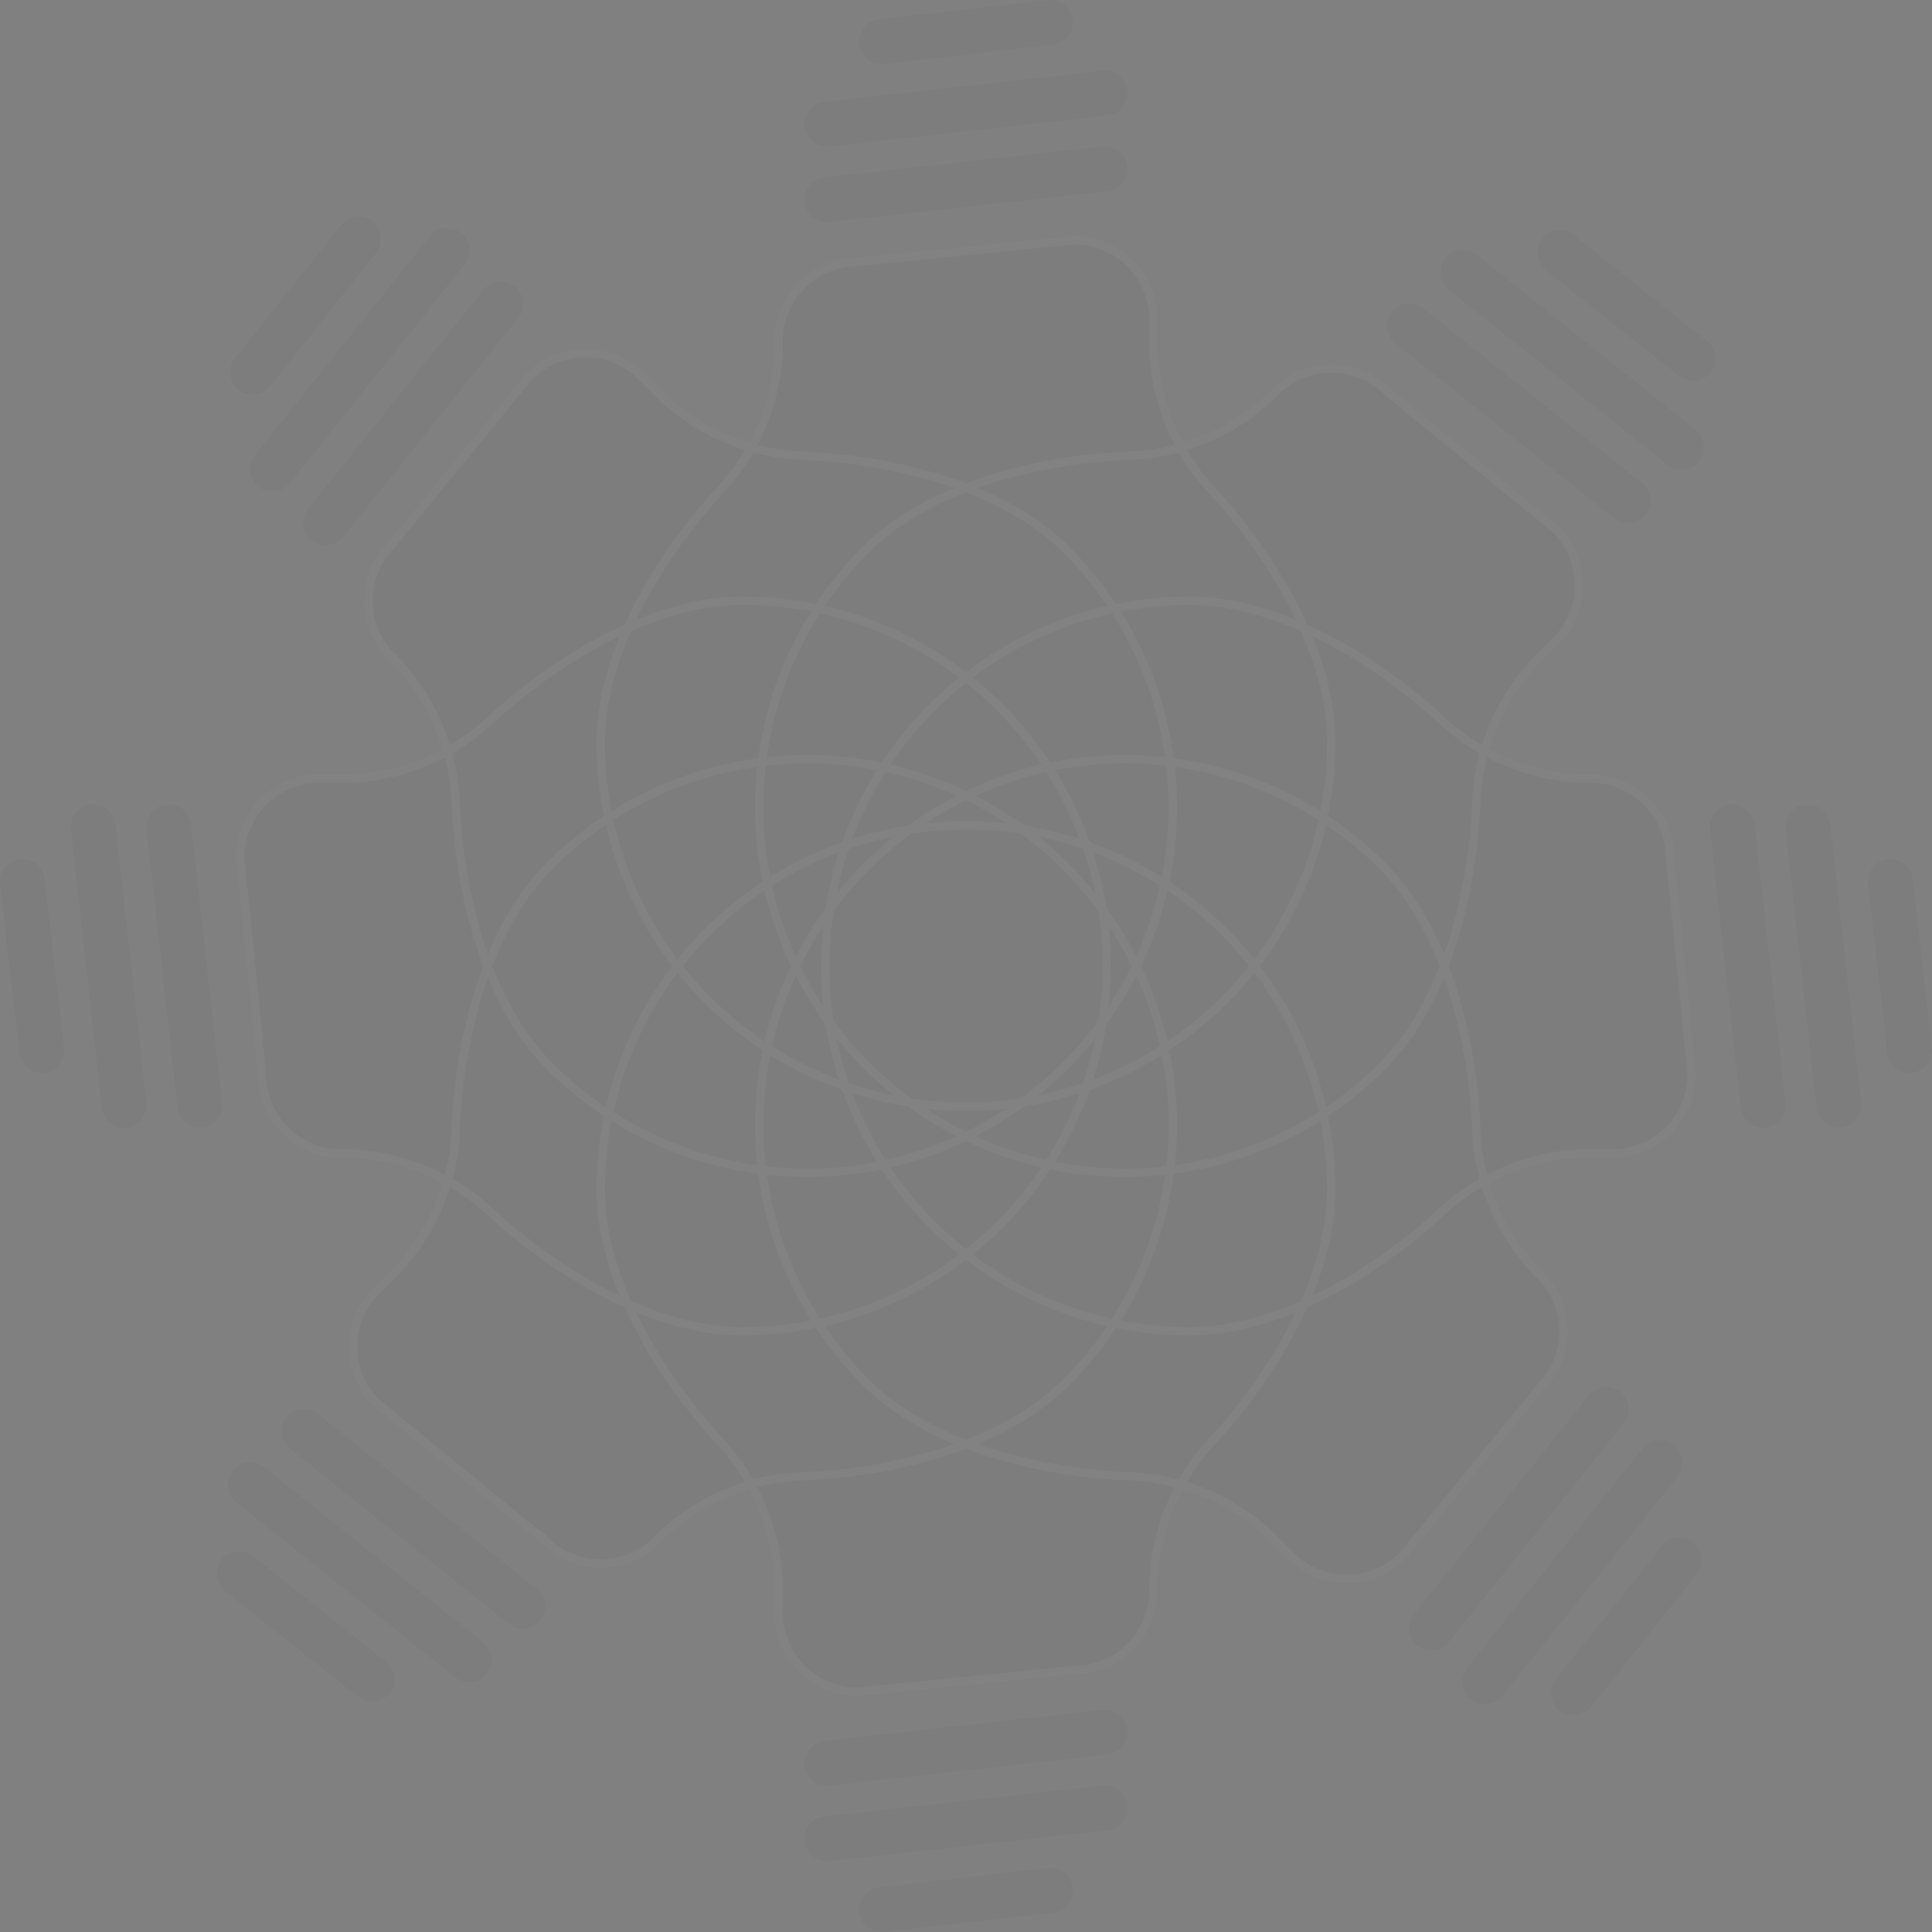 <svg xmlns="http://www.w3.org/2000/svg" viewBox="0 0 173.109 173.109"><rect x="0" y="0" width="173.109" height="173.109" fill="#808080" stroke="none"/><defs><style>.cls-1{opacity:0.02;}.cls-2{fill:none;stroke:#fff;stroke-miterlimit:10;stroke-width:0.754px;}</style></defs><g id="Layer_2" data-name="Layer 2"><g id="Layer_1-2" data-name="Layer 1"><g id="Layer_2-2" data-name="Layer 2" class="cls-1"><g id="Layer_1-2-2" data-name="Layer 1-2"><path d="M72.089,158.201a2.003,2.003,0,0,1,1.769-2.212l.001-0h0l24.949-2.772a2.003,2.003,0,0,1,2.214,1.765l0.0.004h0a2.008,2.008,0,0,1-1.774,2.215h0l-24.948,2.771a2.117,2.117,0,0,1-.222.015h0a2.006,2.006,0,0,1-1.991-1.787Z"/><path d="M72.089,164.982a2.004,2.004,0,0,1,1.768-2.214h0l24.951-2.772a2.006,2.006,0,0,1,2.215,1.772h0a2.009,2.009,0,0,1-1.774,2.216h0l-24.948,2.772c-.072.007-.149.013-.222.013h0A2.001,2.001,0,0,1,72.089,164.982Z"/><path d="M76.995,171.333a2.006,2.006,0,0,1,1.766-2.221h0L93.895,167.386a2.006,2.006,0,0,1,2.221,1.764l0.0.003h0a2.01,2.01,0,0,1-1.767,2.218h0l-15.134,1.726a2.067,2.067,0,0,1-.232.013h0A2.003,2.003,0,0,1,76.995,171.333Z"/><path d="M101.02,14.909a2.003,2.003,0,0,1-1.77,2.212L99.25,17.121h0l-24.949,2.771a2.002,2.002,0,0,1-2.214-1.764l-.001-.006h0a2.007,2.007,0,0,1,1.773-2.215h0l24.948-2.771a1.989,1.989,0,0,1,.221-.015h0A2.006,2.006,0,0,1,101.02,14.909Z"/><path d="M101.02,8.127a2.005,2.005,0,0,1-1.768,2.214h0l-24.951,2.772a2.007,2.007,0,0,1-2.215-1.772h0A2.008,2.008,0,0,1,73.859,9.125h0L98.808,6.354c.072-.007.149-.013.221-.013h0A2.002,2.002,0,0,1,101.02,8.127Z"/><path d="M96.114,1.777A2.006,2.006,0,0,1,94.349,3.997h0L79.214,5.724a2.005,2.005,0,0,1-2.221-1.763l-0-.004h0a2.009,2.009,0,0,1,1.767-2.218h0L93.893.013A2.069,2.069,0,0,1,94.125,0h0A2.004,2.004,0,0,1,96.114,1.777Z"/><path d="M158.201,101.022a2.004,2.004,0,0,1-2.212-1.77h0l-2.773-24.95a2.004,2.004,0,0,1,1.769-2.215l.002-0h0a2.01,2.01,0,0,1,2.216,1.774h0l2.77,24.949a1.863,1.863,0,0,1,.015.221h0a2.007,2.007,0,0,1-1.786,1.992Z"/><path d="M164.982,101.022a2.007,2.007,0,0,1-2.215-1.77h0l-2.772-24.951a2.007,2.007,0,0,1,1.772-2.215h0a2.009,2.009,0,0,1,2.217,1.774h0l2.772,24.949c.006.072.012.148.012.221h0A2.003,2.003,0,0,1,164.982,101.022Z"/><path d="M171.332,96.114a2.004,2.004,0,0,1-2.219-1.764l-0-.002h0l-1.728-15.134a2.007,2.007,0,0,1,1.767-2.222l.001-0h0a2.009,2.009,0,0,1,2.218,1.767h0l1.727,15.133a2.084,2.084,0,0,1,.013.232h0A2.003,2.003,0,0,1,171.332,96.114Z"/><path d="M14.908,72.089A2.003,2.003,0,0,1,17.12,73.859l0.0.001h0l2.772,24.949a2.003,2.003,0,0,1-1.766,2.215l-.004 0h0a2.009,2.009,0,0,1-2.215-1.773h0L13.137,74.302a1.685,1.685,0,0,1-.016-.221h0A2.007,2.007,0,0,1,14.908,72.089Z"/><path d="M8.126,72.089a2.005,2.005,0,0,1,2.215,1.769h0L13.113,98.809a2.008,2.008,0,0,1-1.772,2.216h0A2.008,2.008,0,0,1,9.125,99.251h0L6.354,74.302c-.006-.072-.013-.148-.013-.221h0A2.001,2.001,0,0,1,8.126,72.089Z"/><path d="M1.777,76.996a2.004,2.004,0,0,1,2.218,1.764l0.0.002h0L5.725,93.895a2.007,2.007,0,0,1-1.767,2.222l-.001 0h0A2.01,2.01,0,0,1,1.738,94.351h0L.013,79.217A2.07,2.07,0,0,1,0,78.985H0A2.003,2.003,0,0,1,1.777,76.996Z"/><path d="M126.987,147.445a2.005,2.005,0,0,1-.314-2.816h0l15.684-19.601A2.002,2.002,0,0,1,145.17,124.709l.005.004h0a2.007,2.007,0,0,1,.312,2.819h0l-15.683,19.602a2.134,2.134,0,0,1-.145.167h0a2.007,2.007,0,0,1-2.672.145Z"/><path d="M131.783,152.241a2.006,2.006,0,0,1-.315-2.817h0l15.684-19.602a2.006,2.006,0,0,1,2.818-.315h0a2.007,2.007,0,0,1,.314,2.82h0L134.602,151.93c-.047.056-.097.114-.148.165h0a2.002,2.002,0,0,1-2.671.146Z"/><path d="M139.742,153.261a2.005,2.005,0,0,1-.322-2.817l0-.001h0l9.481-11.924a2.005,2.005,0,0,1,2.817-.323l.003.002h0a2.01,2.01,0,0,1,.319,2.817h0l-9.481,11.922a2.033,2.033,0,0,1-.155.173h0A2.003,2.003,0,0,1,139.742,153.261Z"/><path d="M46.123,25.664a2.005,2.005,0,0,1,.312,2.816h0L30.752,48.081a2.001,2.001,0,0,1-2.812.319L27.935,48.396h0a2.007,2.007,0,0,1-.312-2.819h0L43.305,25.976a2.152,2.152,0,0,1,.144-.167h0A2.009,2.009,0,0,1,46.123,25.664Z"/><path d="M41.328,20.868a2.006,2.006,0,0,1,.312,2.817h0L25.959,43.288a2.007,2.007,0,0,1-2.819.314h0a2.009,2.009,0,0,1-.314-2.82h0L38.509,21.179a2.21,2.21,0,0,1,.147-.165h0A2.003,2.003,0,0,1,41.328,20.868Z"/><path d="M33.367,19.848a2.006,2.006,0,0,1,.322,2.818h0L24.208,34.589a2.006,2.006,0,0,1-2.818.323l-.002-.002h0a2.008,2.008,0,0,1-.319-2.817h0l9.48-11.922a2.126,2.126,0,0,1,.156-.173h0A2.002,2.002,0,0,1,33.367,19.848Z"/><path d="M147.445,46.122a2.003,2.003,0,0,1-2.815.313l-0-0h0L125.027,30.752a2.004,2.004,0,0,1-.315-2.816l.001-.002h0a2.007,2.007,0,0,1,2.819-.312h0l19.601,15.683a1.702,1.702,0,0,1,.166.146h0a2.006,2.006,0,0,1,.145,2.671Z"/><path d="M152.241,41.327a2.007,2.007,0,0,1-2.817.315h0L129.821,25.959a2.005,2.005,0,0,1-.314-2.818l0-0h0a2.007,2.007,0,0,1,2.82-.313h0l19.602,15.682c.057.046.113.097.165.148h0a2.003,2.003,0,0,1,.146,2.671Z"/><path d="M153.262,33.368a2.005,2.005,0,0,1-2.818.321l-.001-0h0L138.519,24.208a2.007,2.007,0,0,1-.321-2.82h0a2.01,2.01,0,0,1,2.818-.319h0l11.921,9.481a2.006,2.006,0,0,1,.174.155h0a2.005,2.005,0,0,1,.15,2.664Z"/><path d="M20.869,131.783a2.004,2.004,0,0,1,2.816-.315h0L43.289,147.151a2.006,2.006,0,0,1,.314,2.818h0a2.008,2.008,0,0,1-2.821.312h0L21.18,134.602c-.055-.046-.113-.097-.164-.148h0a2.002,2.002,0,0,1-.146-2.671Z"/><path d="M19.85,139.742a2.004,2.004,0,0,1,2.815-.322l.001.001h0l11.924,9.48a2.006,2.006,0,0,1,.322,2.819l-.001.001h0a2.008,2.008,0,0,1-2.817.319h0l-11.922-9.48a2.014,2.014,0,0,1-.174-.155h0A2.002,2.002,0,0,1,19.85,139.742Z"/><path d="M48.082,142.357,28.48,126.676a2.005,2.005,0,0,0-2.67,2.983,1.577,1.577,0,0,0,.166.145l19.6,15.683a2.005,2.005,0,1,0,2.506-3.13h0Z"/><path d="M86.557,129.4a47.61,47.61,0,0,1-14.926,2.881,15.651,15.651,0,0,0-4.316.723,19.463,19.463,0,0,1,2.444,8.542v2.959a7.1,7.1,0,0,0,7.078,7.08l19.436-1.949a7.098,7.098,0,0,0,7.074-7.08v-1.01a19.46,19.46,0,0,1,2.447-8.543,15.656,15.656,0,0,0-4.313-.725A47.618,47.618,0,0,1,86.557,129.4Z"/><path d="M86.555,43.71a47.586,47.586,0,0,1,14.926-2.881,15.658,15.658,0,0,0,4.312-.722,19.478,19.478,0,0,1-2.443-8.543V28.605a7.101,7.101,0,0,0-7.078-7.081L76.836,23.474a7.098,7.098,0,0,0-7.075,7.08V31.563a19.47,19.47,0,0,1-2.446,8.543,15.639,15.639,0,0,0,4.313.724A47.591,47.591,0,0,1,86.555,43.71Z"/><path d="M149.636,76.836a7.098,7.098,0,0,0-7.081-7.075H141.546a19.459,19.459,0,0,1-8.542-2.446,15.639,15.639,0,0,0-.725,4.312,47.611,47.611,0,0,1-2.879,14.926,47.575,47.575,0,0,1,2.881,14.925,15.641,15.641,0,0,0,.723,4.314,19.473,19.473,0,0,1,8.542-2.443h2.959a7.101,7.101,0,0,0,7.081-7.078Z"/><path d="M43.71,86.556A47.595,47.595,0,0,1,40.828,71.63a15.634,15.634,0,0,0-.723-4.314,19.467,19.467,0,0,1-8.542,2.443h-2.959a7.101,7.101,0,0,0-7.081,7.078l1.95,19.436a7.098,7.098,0,0,0,7.081,7.075h1.009a19.463,19.463,0,0,1,8.543,2.447,15.645,15.645,0,0,0,.725-4.313A47.579,47.579,0,0,1,43.71,86.556Z"/><path d="M116.852,116.851a47.597,47.597,0,0,1-8.518,12.591,15.652,15.652,0,0,0-2.539,3.561,19.495,19.495,0,0,1,7.77,4.312l2.091,2.091a7.102,7.102,0,0,0,10.013.003l12.364-15.122a7.098,7.098,0,0,0-.004-10.009l-.714-.714a19.469,19.469,0,0,1-4.311-7.771,15.658,15.658,0,0,0-3.562,2.538A47.592,47.592,0,0,1,116.852,116.851Z"/><path d="M56.258,56.259a47.607,47.607,0,0,1,8.518-12.591,15.672,15.672,0,0,0,2.539-3.562,19.48,19.48,0,0,1-7.77-4.312l-2.091-2.092a7.101,7.101,0,0,0-10.012-.002L35.078,48.822a7.097,7.097,0,0,0,.004,10.009l.713.714a19.459,19.459,0,0,1,4.311,7.771,15.653,15.653,0,0,0,3.562-2.538A47.598,47.598,0,0,1,56.258,56.259Z"/><path d="M116.851,56.258a47.588,47.588,0,0,1,12.591,8.517,15.676,15.676,0,0,0,3.562,2.54,19.46,19.46,0,0,1,4.312-7.769l2.092-2.092a7.101,7.101,0,0,0,.002-10.011L124.288,35.078a7.098,7.098,0,0,0-10.01.004l-.713.713a19.462,19.462,0,0,1-7.772,4.311,15.662,15.662,0,0,0,2.538,3.562A47.607,47.607,0,0,1,116.851,56.258Z"/><path d="M56.259,116.852A47.58,47.58,0,0,1,43.668,108.335a15.667,15.667,0,0,0-3.562-2.54,19.475,19.475,0,0,1-4.312,7.769l-2.094,2.092a7.1,7.1,0,0,0-.001,10.011l15.122,12.365a7.099,7.099,0,0,0,10.01-.004l.713-.713a19.449,19.449,0,0,1,7.771-4.311,15.656,15.656,0,0,0-2.538-3.562A47.592,47.592,0,0,1,56.259,116.852Z"/><path d="M116.852,116.851a25.707,25.707,0,0,1-10.335,2.434,32.504,32.504,0,0,1-6.692-.695,32.544,32.544,0,0,1-4.241,5.225,25.702,25.702,0,0,1-9.026,5.587,47.618,47.618,0,0,0,14.925,2.878,15.656,15.656,0,0,1,4.313.725,15.652,15.652,0,0,1,2.539-3.561A47.597,47.597,0,0,0,116.852,116.851Z"/><path d="M129.4,86.554a25.703,25.703,0,0,1-5.587,9.029,32.516,32.516,0,0,1-5.225,4.241,32.499,32.499,0,0,1,.695,6.692,25.699,25.699,0,0,1-2.433,10.334,47.592,47.592,0,0,0,12.59-8.519,15.658,15.658,0,0,1,3.562-2.538,15.641,15.641,0,0,1-.723-4.314A47.575,47.575,0,0,0,129.4,86.554Z"/><path d="M56.258,56.259a25.699,25.699,0,0,1,10.334-2.434,32.556,32.556,0,0,1,6.694.695,32.532,32.532,0,0,1,4.241-5.224A25.697,25.697,0,0,1,86.555,43.71,47.591,47.591,0,0,0,71.628,40.831a15.639,15.639,0,0,1-4.313-.724,15.672,15.672,0,0,1-2.539,3.562A47.607,47.607,0,0,0,56.258,56.259Z"/><path d="M43.71,86.556a25.706,25.706,0,0,1,5.587-9.029,32.54,32.54,0,0,1,5.224-4.241,32.504,32.504,0,0,1-.695-6.693,25.697,25.697,0,0,1,2.433-10.334,47.598,47.598,0,0,0-12.59,8.519,15.653,15.653,0,0,1-3.562,2.538,15.634,15.634,0,0,1,.723,4.314A47.595,47.595,0,0,0,43.71,86.556Z"/><path d="M86.555,43.71A25.696,25.696,0,0,1,95.582,49.296a32.513,32.513,0,0,1,4.241,5.225,32.546,32.546,0,0,1,6.693-.695,25.706,25.706,0,0,1,10.334,2.433,47.607,47.607,0,0,0-8.52-12.59,15.662,15.662,0,0,1-2.538-3.562,15.658,15.658,0,0,1-4.312.722A47.586,47.586,0,0,0,86.555,43.71Z"/><path d="M116.851,56.258a25.701,25.701,0,0,1,2.434,10.335,32.511,32.511,0,0,1-.695,6.693,32.528,32.528,0,0,1,5.225,4.241,25.704,25.704,0,0,1,5.587,9.027,47.611,47.611,0,0,0,2.879-14.926,15.639,15.639,0,0,1,.725-4.312,15.676,15.676,0,0,1-3.562-2.54A47.588,47.588,0,0,0,116.851,56.258Z"/><path d="M86.557,129.4a25.704,25.704,0,0,1-9.029-5.587,32.54,32.54,0,0,1-4.241-5.225,32.521,32.521,0,0,1-6.694.695,25.695,25.695,0,0,1-10.333-2.433,47.592,47.592,0,0,0,8.519,12.59,15.656,15.656,0,0,1,2.538,3.562,15.651,15.651,0,0,1,4.316-.723A47.61,47.61,0,0,0,86.557,129.4Z"/><path d="M56.259,116.852a25.7,25.7,0,0,1-2.434-10.335,32.509,32.509,0,0,1,.695-6.693A32.511,32.511,0,0,1,49.297,95.582,25.697,25.697,0,0,1,43.71,86.556a47.579,47.579,0,0,0-2.879,14.927,15.645,15.645,0,0,1-.725,4.313A15.667,15.667,0,0,1,43.668,108.335,47.58,47.58,0,0,0,56.259,116.852Z"/><path d="M99.824,118.589a32.504,32.504,0,0,0,6.692.695,25.707,25.707,0,0,0,10.335-2.434,25.699,25.699,0,0,0,2.433-10.334,32.499,32.499,0,0,0-.695-6.692,32.331,32.331,0,0,1-13.755,5.008A32.328,32.328,0,0,1,99.824,118.589Z"/><path d="M73.286,54.521a32.555,32.555,0,0,0-6.694-.695,25.699,25.699,0,0,0-10.334,2.434,25.697,25.697,0,0,0-2.433,10.334,32.503,32.503,0,0,0,.695,6.693,32.347,32.347,0,0,1,13.756-5.009A32.346,32.346,0,0,1,73.286,54.521Z"/><path d="M118.589,73.286a32.512,32.512,0,0,0,.695-6.693,25.701,25.701,0,0,0-2.434-10.335,25.706,25.706,0,0,0-10.334-2.433,32.546,32.546,0,0,0-6.693.695,32.336,32.336,0,0,1,5.009,13.756A32.346,32.346,0,0,1,118.589,73.286Z"/><path d="M118.589,73.286a32.327,32.327,0,0,1-6.186,13.268,32.332,32.332,0,0,1,6.186,13.27,32.516,32.516,0,0,0,5.225-4.241,25.703,25.703,0,0,0,5.587-9.029,25.704,25.704,0,0,0-5.587-9.027A32.528,32.528,0,0,0,118.589,73.286Z"/><path d="M99.823,54.521A32.513,32.513,0,0,0,95.582,49.296,25.696,25.696,0,0,0,86.555,43.71a25.697,25.697,0,0,0-9.027,5.587A32.532,32.532,0,0,0,73.286,54.521a32.343,32.343,0,0,1,13.268,6.185A32.345,32.345,0,0,1,99.823,54.521Z"/><path d="M54.52,99.823a32.51,32.51,0,0,0-.695,6.693,25.7,25.7,0,0,0,2.434,10.335,25.695,25.695,0,0,0,10.333,2.433,32.521,32.521,0,0,0,6.694-.695,32.341,32.341,0,0,1-5.009-13.756A32.34,32.34,0,0,1,54.52,99.823Z"/><path d="M73.286,118.589a32.54,32.54,0,0,0,4.241,5.225,25.704,25.704,0,0,0,9.029,5.587,25.702,25.702,0,0,0,9.026-5.587,32.544,32.544,0,0,0,4.241-5.225,32.33,32.33,0,0,1-13.269-6.186A32.334,32.334,0,0,1,73.286,118.589Z"/><path d="M54.52,73.286a32.54,32.54,0,0,0-5.224,4.241A25.706,25.706,0,0,0,43.71,86.556,25.697,25.697,0,0,0,49.297,95.582a32.51,32.51,0,0,0,5.224,4.241,32.326,32.326,0,0,1,6.186-13.268A32.331,32.331,0,0,1,54.52,73.286Z"/><path d="M104.342,93.921a32.84,32.84,0,0,1,.492,10.911,32.331,32.331,0,0,0,13.755-5.008,32.332,32.332,0,0,0-6.186-13.27A32.841,32.841,0,0,1,104.342,93.921Z"/><path d="M104.34,79.186a32.826,32.826,0,0,1,8.063,7.368,32.327,32.327,0,0,0,6.186-13.268A32.346,32.346,0,0,0,104.832,68.277,32.832,32.832,0,0,1,104.34,79.186Z"/><path d="M93.957,68.769a32.828,32.828,0,0,1,10.911-.492A32.336,32.336,0,0,0,99.859,54.521a32.345,32.345,0,0,0-13.27,6.185A32.833,32.833,0,0,1,93.957,68.769Z"/><path d="M79.223,68.769a32.828,32.828,0,0,1,7.367-8.063,32.344,32.344,0,0,0-13.268-6.185A32.345,32.345,0,0,0,68.312,68.277,32.851,32.851,0,0,1,79.223,68.769Z"/><path d="M93.923,104.34a32.822,32.822,0,0,1-7.367,8.063,32.33,32.33,0,0,0,13.268,6.186,32.329,32.329,0,0,0,5.01-13.757A32.827,32.827,0,0,1,93.923,104.34Z"/><path d="M79.188,104.341a32.834,32.834,0,0,1-10.91.492,32.341,32.341,0,0,0,5.009,13.756,32.334,32.334,0,0,0,13.27-6.186A32.821,32.821,0,0,1,79.188,104.341Z"/><path d="M68.769,93.923a32.823,32.823,0,0,1-8.063-7.368,32.326,32.326,0,0,0-6.186,13.268,32.34,32.34,0,0,0,13.757,5.01A32.833,32.833,0,0,1,68.769,93.923Z"/><path d="M68.769,79.189a32.842,32.842,0,0,1-.492-10.911,32.347,32.347,0,0,0-13.756,5.009,32.331,32.331,0,0,0,6.186,13.27A32.815,32.815,0,0,1,68.769,79.189Z"/><path d="M104.34,79.186a32.673,32.673,0,0,1-2.535,7.367,32.677,32.677,0,0,1,2.537,7.368,32.841,32.841,0,0,0,8.062-7.367A32.826,32.826,0,0,0,104.34,79.186Z"/><path d="M93.921,68.769a32.833,32.833,0,0,0-7.367-8.062,32.83,32.83,0,0,0-7.367,8.063,32.657,32.657,0,0,1,7.368,2.536A32.655,32.655,0,0,1,93.921,68.769Z"/><path d="M104.34,79.186a32.832,32.832,0,0,0,.492-10.91,32.828,32.828,0,0,0-10.911.492,32.64,32.64,0,0,1,3.417,7.002A32.67,32.67,0,0,1,104.34,79.186Z"/><path d="M79.188,104.341a32.821,32.821,0,0,0,7.368,8.062,32.821,32.821,0,0,0,7.367-8.063,32.651,32.651,0,0,1-7.368-2.536A32.646,32.646,0,0,1,79.188,104.341Z"/><path d="M68.769,79.189a32.816,32.816,0,0,0-8.062,7.367,32.823,32.823,0,0,0,8.063,7.368,32.689,32.689,0,0,1,2.535-7.368A32.617,32.617,0,0,1,68.769,79.189Z"/><path d="M68.769,93.923a32.833,32.833,0,0,0-.492,10.91,32.834,32.834,0,0,0,10.91-.492,32.682,32.682,0,0,1-3.416-7.002A32.67,32.67,0,0,1,68.769,93.923Z"/><path d="M93.923,104.34a32.827,32.827,0,0,0,10.911.492,32.84,32.84,0,0,0-.492-10.911,32.656,32.656,0,0,1-7.003,3.417A32.641,32.641,0,0,1,93.923,104.34Z"/><path d="M79.186,68.769a32.851,32.851,0,0,0-10.91-.492,32.842,32.842,0,0,0,.492,10.911A32.647,32.647,0,0,1,75.77,75.772,32.635,32.635,0,0,1,79.186,68.769Z"/><path d="M98.768,81.497a32.635,32.635,0,0,1,3.037,5.057,32.673,32.673,0,0,0,2.535-7.367,32.67,32.67,0,0,0-7.002-3.416A32.652,32.652,0,0,1,98.768,81.497Z"/><path d="M91.613,74.342a32.64,32.64,0,0,1,5.725,1.429,32.64,32.64,0,0,0-3.417-7.002,32.654,32.654,0,0,0-7.366,2.536A32.675,32.675,0,0,1,91.613,74.342Z"/><path d="M74.342,91.612a32.615,32.615,0,0,1-3.037-5.057,32.689,32.689,0,0,0-2.535,7.368,32.67,32.67,0,0,0,7.002,3.416A32.657,32.657,0,0,1,74.342,91.612Z"/><path d="M81.498,98.768a32.604,32.604,0,0,1-5.727-1.429,32.682,32.682,0,0,0,3.416,7.002,32.646,32.646,0,0,0,7.367-2.536A32.599,32.599,0,0,1,81.498,98.768Z"/><path d="M98.769,91.612a32.645,32.645,0,0,1-1.43,5.726,32.656,32.656,0,0,0,7.003-3.417,32.677,32.677,0,0,0-2.537-7.368A32.711,32.711,0,0,1,98.769,91.612Z"/><path d="M91.612,98.768a32.612,32.612,0,0,1-5.058,3.037,32.651,32.651,0,0,0,7.368,2.536,32.642,32.642,0,0,0,3.416-7.002A32.62,32.62,0,0,1,91.612,98.768Z"/><path d="M74.342,81.497a32.628,32.628,0,0,1,1.429-5.725,32.647,32.647,0,0,0-7.002,3.416,32.617,32.617,0,0,0,2.536,7.367A32.667,32.667,0,0,1,74.342,81.497Z"/><path d="M81.495,74.342a32.602,32.602,0,0,1,5.06-3.038A32.657,32.657,0,0,0,79.186,68.769a32.635,32.635,0,0,0-3.416,7.003A32.601,32.601,0,0,1,81.495,74.342Z"/><path d="M98.768,81.497a32.651,32.651,0,0,0-1.43-5.726,32.64,32.64,0,0,0-5.725-1.429A33.15,33.15,0,0,1,98.768,81.497Z"/><path d="M74.342,91.612a32.656,32.656,0,0,0,1.43,5.727,32.605,32.605,0,0,0,5.727,1.429A33.11,33.11,0,0,1,74.342,91.612Z"/><path d="M91.612,98.768a32.62,32.62,0,0,0,5.727-1.43,32.645,32.645,0,0,0,1.43-5.726A33.157,33.157,0,0,1,91.612,98.768Z"/><path d="M81.495,74.342A32.601,32.601,0,0,0,75.77,75.772a32.628,32.628,0,0,0-1.429,5.725A33.104,33.104,0,0,1,81.495,74.342Z"/><path d="M99.156,86.555a33.2,33.2,0,0,1-.388,5.057,32.711,32.711,0,0,0,3.036-5.058,32.635,32.635,0,0,0-3.037-5.057A33.086,33.086,0,0,1,99.156,86.555Z"/><path d="M74.342,81.497a32.666,32.666,0,0,0-3.037,5.059,32.615,32.615,0,0,0,3.037,5.057A33.101,33.101,0,0,1,74.342,81.497Z"/><path d="M81.498,98.768a32.599,32.599,0,0,0,5.057,3.037,32.613,32.613,0,0,0,5.058-3.037A33.134,33.134,0,0,1,81.498,98.768Z"/><path d="M91.613,74.342a32.675,32.675,0,0,0-5.059-3.037,32.602,32.602,0,0,0-5.06,3.038A33.138,33.138,0,0,1,91.613,74.342Z"/><path d="M98.768,81.497a33.15,33.15,0,0,0-7.154-7.155,33.139,33.139,0,0,0-10.118.001,33.104,33.104,0,0,0-7.153,7.154,33.101,33.101,0,0,0,0,10.116,33.11,33.11,0,0,0,7.156,7.156,33.134,33.134,0,0,0,10.114,0,33.157,33.157,0,0,0,7.156-7.156A33.14,33.14,0,0,0,98.768,81.497Z"/><path class="cls-2" d="M86.555,73.954a32.648,32.648,0,0,0-32.73,32.563c0,11.875,10.952,22.925,10.952,22.925a19.814,19.814,0,0,1,4.982,12.104v2.959a7.1,7.1,0,0,0,7.078,7.08l19.436-1.949a7.098,7.098,0,0,0,7.074-7.08v-1.01a19.812,19.812,0,0,1,4.986-12.104s10.95-11.05,10.95-22.925a32.646,32.646,0,0,0-32.728-32.563Z"/><path class="cls-2" d="M86.555,99.156a32.648,32.648,0,0,0,32.729-32.563c0-11.874-10.953-22.924-10.953-22.924a19.819,19.819,0,0,1-4.981-12.105V28.605a7.101,7.101,0,0,0-7.078-7.081L76.836,23.474a7.098,7.098,0,0,0-7.075,7.08V31.563a19.817,19.817,0,0,1-4.985,12.105S53.825,54.718,53.825,66.593A32.646,32.646,0,0,0,86.553,99.156Z"/><path class="cls-2" d="M73.953,86.555a32.649,32.649,0,0,0,32.563,32.73c11.875,0,22.925-10.952,22.925-10.952a19.81,19.81,0,0,1,12.104-4.981h2.959a7.101,7.101,0,0,0,7.081-7.078l-1.95-19.436a7.098,7.098,0,0,0-7.081-7.075h-1.009a19.81,19.81,0,0,1-12.104-4.986s-11.05-10.95-22.925-10.95A32.646,32.646,0,0,0,73.953,86.554Z"/><path class="cls-2" d="M99.156,86.555a32.649,32.649,0,0,0-32.565-32.729c-11.874,0-22.924,10.953-22.924,10.953a19.813,19.813,0,0,1-12.104,4.981h-2.959a7.101,7.101,0,0,0-7.081,7.078l1.95,19.436a7.098,7.098,0,0,0,7.081,7.075h1.009A19.81,19.81,0,0,1,43.668,108.335s11.05,10.949,22.924,10.949A32.646,32.646,0,0,0,99.156,86.556Z"/><path class="cls-2" d="M77.644,77.644a32.65,32.65,0,0,0-.116,46.169c8.396,8.396,23.954,8.465,23.954,8.465a19.824,19.824,0,0,1,12.083,5.037l2.091,2.091a7.102,7.102,0,0,0,10.013.003l12.364-15.122a7.098,7.098,0,0,0-.004-10.009l-.714-.714a19.811,19.811,0,0,1-5.033-12.085s-.071-15.556-8.468-23.952a32.647,32.647,0,0,0-46.169.117Z"/><path class="cls-2" d="M95.465,95.465a32.647,32.647,0,0,0,.117-46.168c-8.396-8.396-23.954-8.466-23.954-8.466a19.815,19.815,0,0,1-12.083-5.037l-2.091-2.092a7.101,7.101,0,0,0-10.012-.002L35.078,48.822a7.097,7.097,0,0,0,.004,10.009l.713.714a19.811,19.811,0,0,1,5.033,12.085s.072,15.556,8.469,23.952a32.644,32.644,0,0,0,46.166-.115Z"/><path class="cls-2" d="M77.644,95.465a32.648,32.648,0,0,0,46.169.118c8.396-8.396,8.466-23.955,8.466-23.955a19.816,19.816,0,0,1,5.037-12.082l2.092-2.092a7.101,7.101,0,0,0,.002-10.011L124.288,35.078a7.098,7.098,0,0,0-10.01.004l-.713.713a19.808,19.808,0,0,1-12.085,5.034s-15.557.071-23.953,8.468A32.644,32.644,0,0,0,77.642,95.462Z"/><path class="cls-2" d="M95.465,77.644a32.647,32.647,0,0,0-46.168-.118c-8.396,8.397-8.466,23.956-8.466,23.956a19.82,19.82,0,0,1-5.036,12.082l-2.094,2.092a7.1,7.1,0,0,0-.001,10.011l15.122,12.365a7.099,7.099,0,0,0,10.01-.004l.713-.713a19.799,19.799,0,0,1,12.086-5.034s15.556-.071,23.952-8.468a32.645,32.645,0,0,0-.115-46.166Z"/></g></g></g></g></svg>